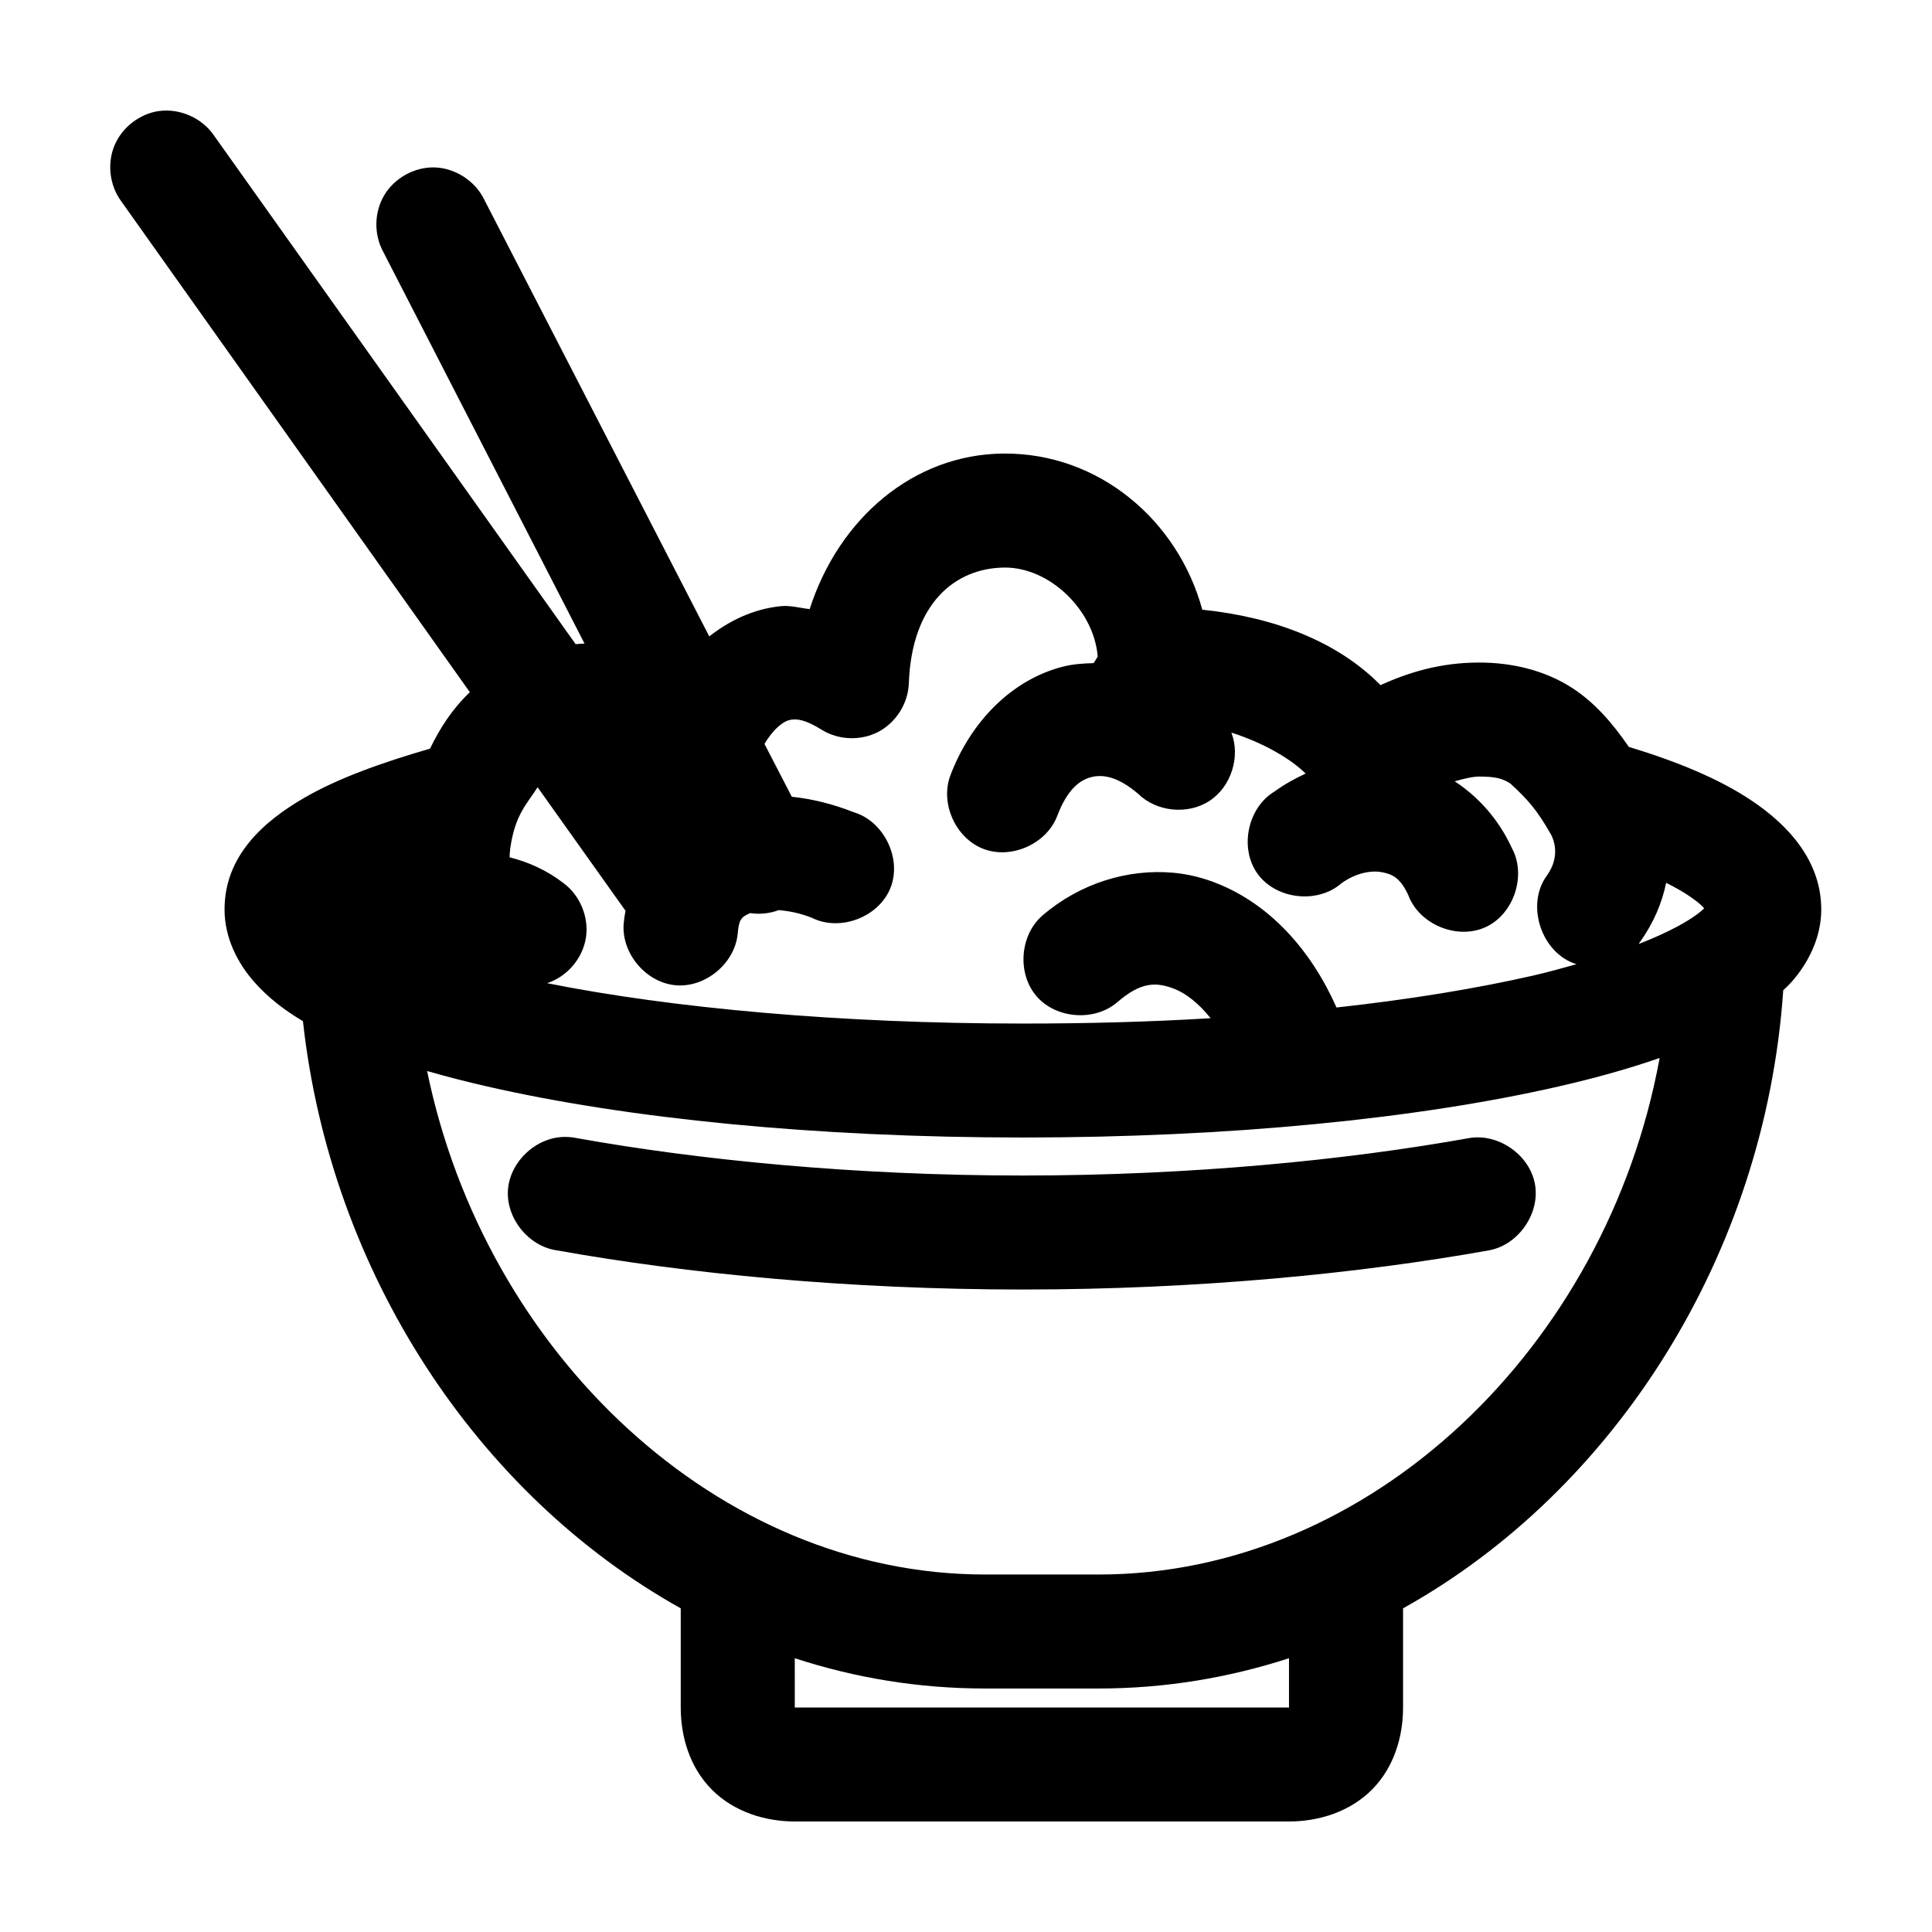<?xml version="1.0" encoding="UTF-8"?>
<!-- Uploaded to: ICON Repo, www.svgrepo.com, Generator: ICON Repo Mixer Tools -->
<svg fill="#000000" width="800px" height="800px" version="1.1" viewBox="144 144 512 512" xmlns="http://www.w3.org/2000/svg">
 <path d="m186.19 173.41c-5.152 0.723-9.812 4.305-11.832 9.098-2.019 4.793-1.328 10.629 1.758 14.816l92.402 130.12c-4.641 4.41-7.945 9.531-10.547 14.949-12.883 3.746-24.34 7.824-33.371 13.059-10.746 6.231-21.094 15.324-21.094 29.582 0 7.562 3.539 14.305 7.871 19.195 3.688 4.164 7.988 7.488 12.906 10.383 7.305 66.566 46.121 125.46 100.12 155.61v26.277c0 7.523 2.258 15.707 8.188 21.715 5.93 6.008 14.301 8.496 22.039 8.496h130.97c7.734 0 16.109-2.488 22.039-8.496 5.93-6.008 8.188-14.191 8.188-21.715v-26.277c56.207-31.32 95.965-93.793 100.75-163.79 0.734-0.719 1.516-1.426 2.203-2.203 4.332-4.894 7.871-11.633 7.871-19.195 0-12.902-8.734-22.398-18.574-28.949-8.59-5.719-19.551-10.25-32.43-14.16-4.301-6.281-9.035-11.734-14.953-15.578-7.547-4.898-16.375-6.766-24.715-6.766-10.352 0-18.754 2.644-26.133 5.981-11.277-11.477-28.055-18.012-47.227-19.984-6.43-23.66-27.391-41.602-52.734-41.383-23.777 0.207-43.559 17.129-51.316 41.223-2.527-0.285-5.109-1.027-7.555-0.785-7.617 0.746-14.039 4.082-19.047 8.023l-59.66-115.8c-2.434-5-7.82-8.418-13.379-8.496-5.234-0.039-10.395 2.859-13.082 7.348s-2.805 10.402-0.297 14.996l53.363 103.85c-0.812 0.016-1.566 0.098-2.359 0.156l-95.871-134.84c-3.141-4.59-8.969-7.188-14.484-6.449zm224 121c11.926-0.105 23.734 11.219 24.715 23.602-0.363 0.594-0.781 1.281-1.102 1.73-2.758 0.066-5.473 0.246-8.188 0.945-13.52 3.484-24.363 14.562-29.75 28.793-2.805 7.414 1.395 16.711 8.816 19.512 7.418 2.801 16.719-1.398 19.52-8.812 2.703-7.141 6.082-9.48 8.973-10.227 2.891-0.746 6.887-0.332 12.438 4.406 4.875 4.812 13.184 5.641 18.914 1.887 5.731-3.758 8.277-11.707 5.801-18.094 9.176 2.922 16.211 7.379 19.676 10.855-2.863 1.328-5.59 2.832-8.188 4.719-7.199 4.266-9.445 15.062-4.543 21.844s15.863 8.039 22.176 2.547c3.84-2.793 7.91-3.5 10.703-2.988s4.941 1.465 7.082 6.137c2.902 7.75 12.945 11.887 20.469 8.43 7.523-3.457 10.918-13.77 6.922-21.02-3.426-7.473-8.793-13.484-15.113-17.621 2.422-0.684 4.769-1.258 6.453-1.258 4.469 0 6.238 0.523 8.344 1.887 4.519 4.156 6.961 6.926 10.391 12.902 0.938 1.445 3.066 6.144-0.785 11.484-5.688 7.789-1.363 20.66 7.871 23.445-3.602 1.012-7.297 2.066-11.332 2.988-14.895 3.41-32.664 6.348-52.262 8.496-6.898-15.52-17.816-27.367-31.641-32.883-3.734-1.492-7.648-2.473-11.648-2.832-12.004-1.082-24.707 2.797-34.633 11.328-6.016 5.191-6.766 15.387-1.574 21.398 5.191 6.016 15.391 6.762 21.41 1.574 6.164-5.301 10.156-5.5 15.27-3.461 2.894 1.156 6.285 3.738 9.445 7.711-15.906 0.973-32.531 1.418-49.742 1.418-48.391 0-92.836-4.059-126.09-10.699 5.273-1.703 9.406-6.523 10.281-11.992s-1.551-11.34-6.031-14.598c-4.391-3.371-9.219-5.512-14.168-6.766-0.027-0.727 0.051-1.531 0.156-2.359 1.246-8.977 4.438-11.773 7.242-16.207l23.297 32.727c-0.199 1.098-0.379 2.184-0.473 3.305-0.699 7.91 5.859 15.742 13.773 16.441 7.914 0.699 15.75-5.859 16.449-13.77 0.309-3.637 0.898-4.312 3.305-5.352 2.531 0.383 5.16 0.109 7.555-0.785 2.555 0.211 5.457 0.715 8.816 2.047 7.477 3.731 17.758-0.211 20.816-7.988 3.059-7.773-1.777-17.66-9.797-20.02-5.449-2.16-10.953-3.516-16.371-4.09l-7.242-14.004c0.996-1.676 2.25-3.324 3.465-4.406 1.559-1.387 2.656-1.922 3.934-2.047s3.387-0.02 7.715 2.676c4.473 2.809 10.453 3.023 15.121 0.551 4.664-2.473 7.84-7.547 8.02-12.824 0.762-21.168 12.246-30.566 25.344-30.684zm175.36 83.547c2.266 1.133 4.258 2.262 5.824 3.305 3.184 2.121 4.004 3.18 4.25 3.461-1.105 1.109-3.324 2.758-6.926 4.719-2.766 1.504-6.398 3.152-10.391 4.719 0.055-0.105 0.105-0.211 0.156-0.312 3.758-5.207 5.992-10.559 7.082-15.891zm-1.73 46.414c-14.004 76.57-76.641 136.89-148.6 136.89h-30.223c-70.695 0-132.44-58.641-147.81-133.43 5.039 1.453 10.273 2.805 15.898 4.09 37.273 8.531 87.129 13.531 141.99 13.531s104.72-5 141.99-13.531c9.852-2.254 18.723-4.746 26.762-7.551zm-289.96 20.926c-7.574-0.086-14.645 6.375-15.238 13.922-0.594 7.551 5.383 15.031 12.879 16.129 34.402 6.164 77.254 10.387 123.57 10.387 46.32 0 89.168-4.223 123.57-10.387 7.762-1.43 13.539-9.766 12.141-17.531-1.398-7.766-9.719-13.57-17.492-12.203-32.414 5.809-73.715 9.914-118.22 9.914s-85.805-4.106-118.22-9.914c-0.984-0.203-1.988-0.312-2.992-0.312zm60.762 138.15c15.996 5.223 32.871 8.023 50.375 8.023h30.223c17.48 0 34.395-2.836 50.375-8.023v13.059h-130.97z"/>
</svg>